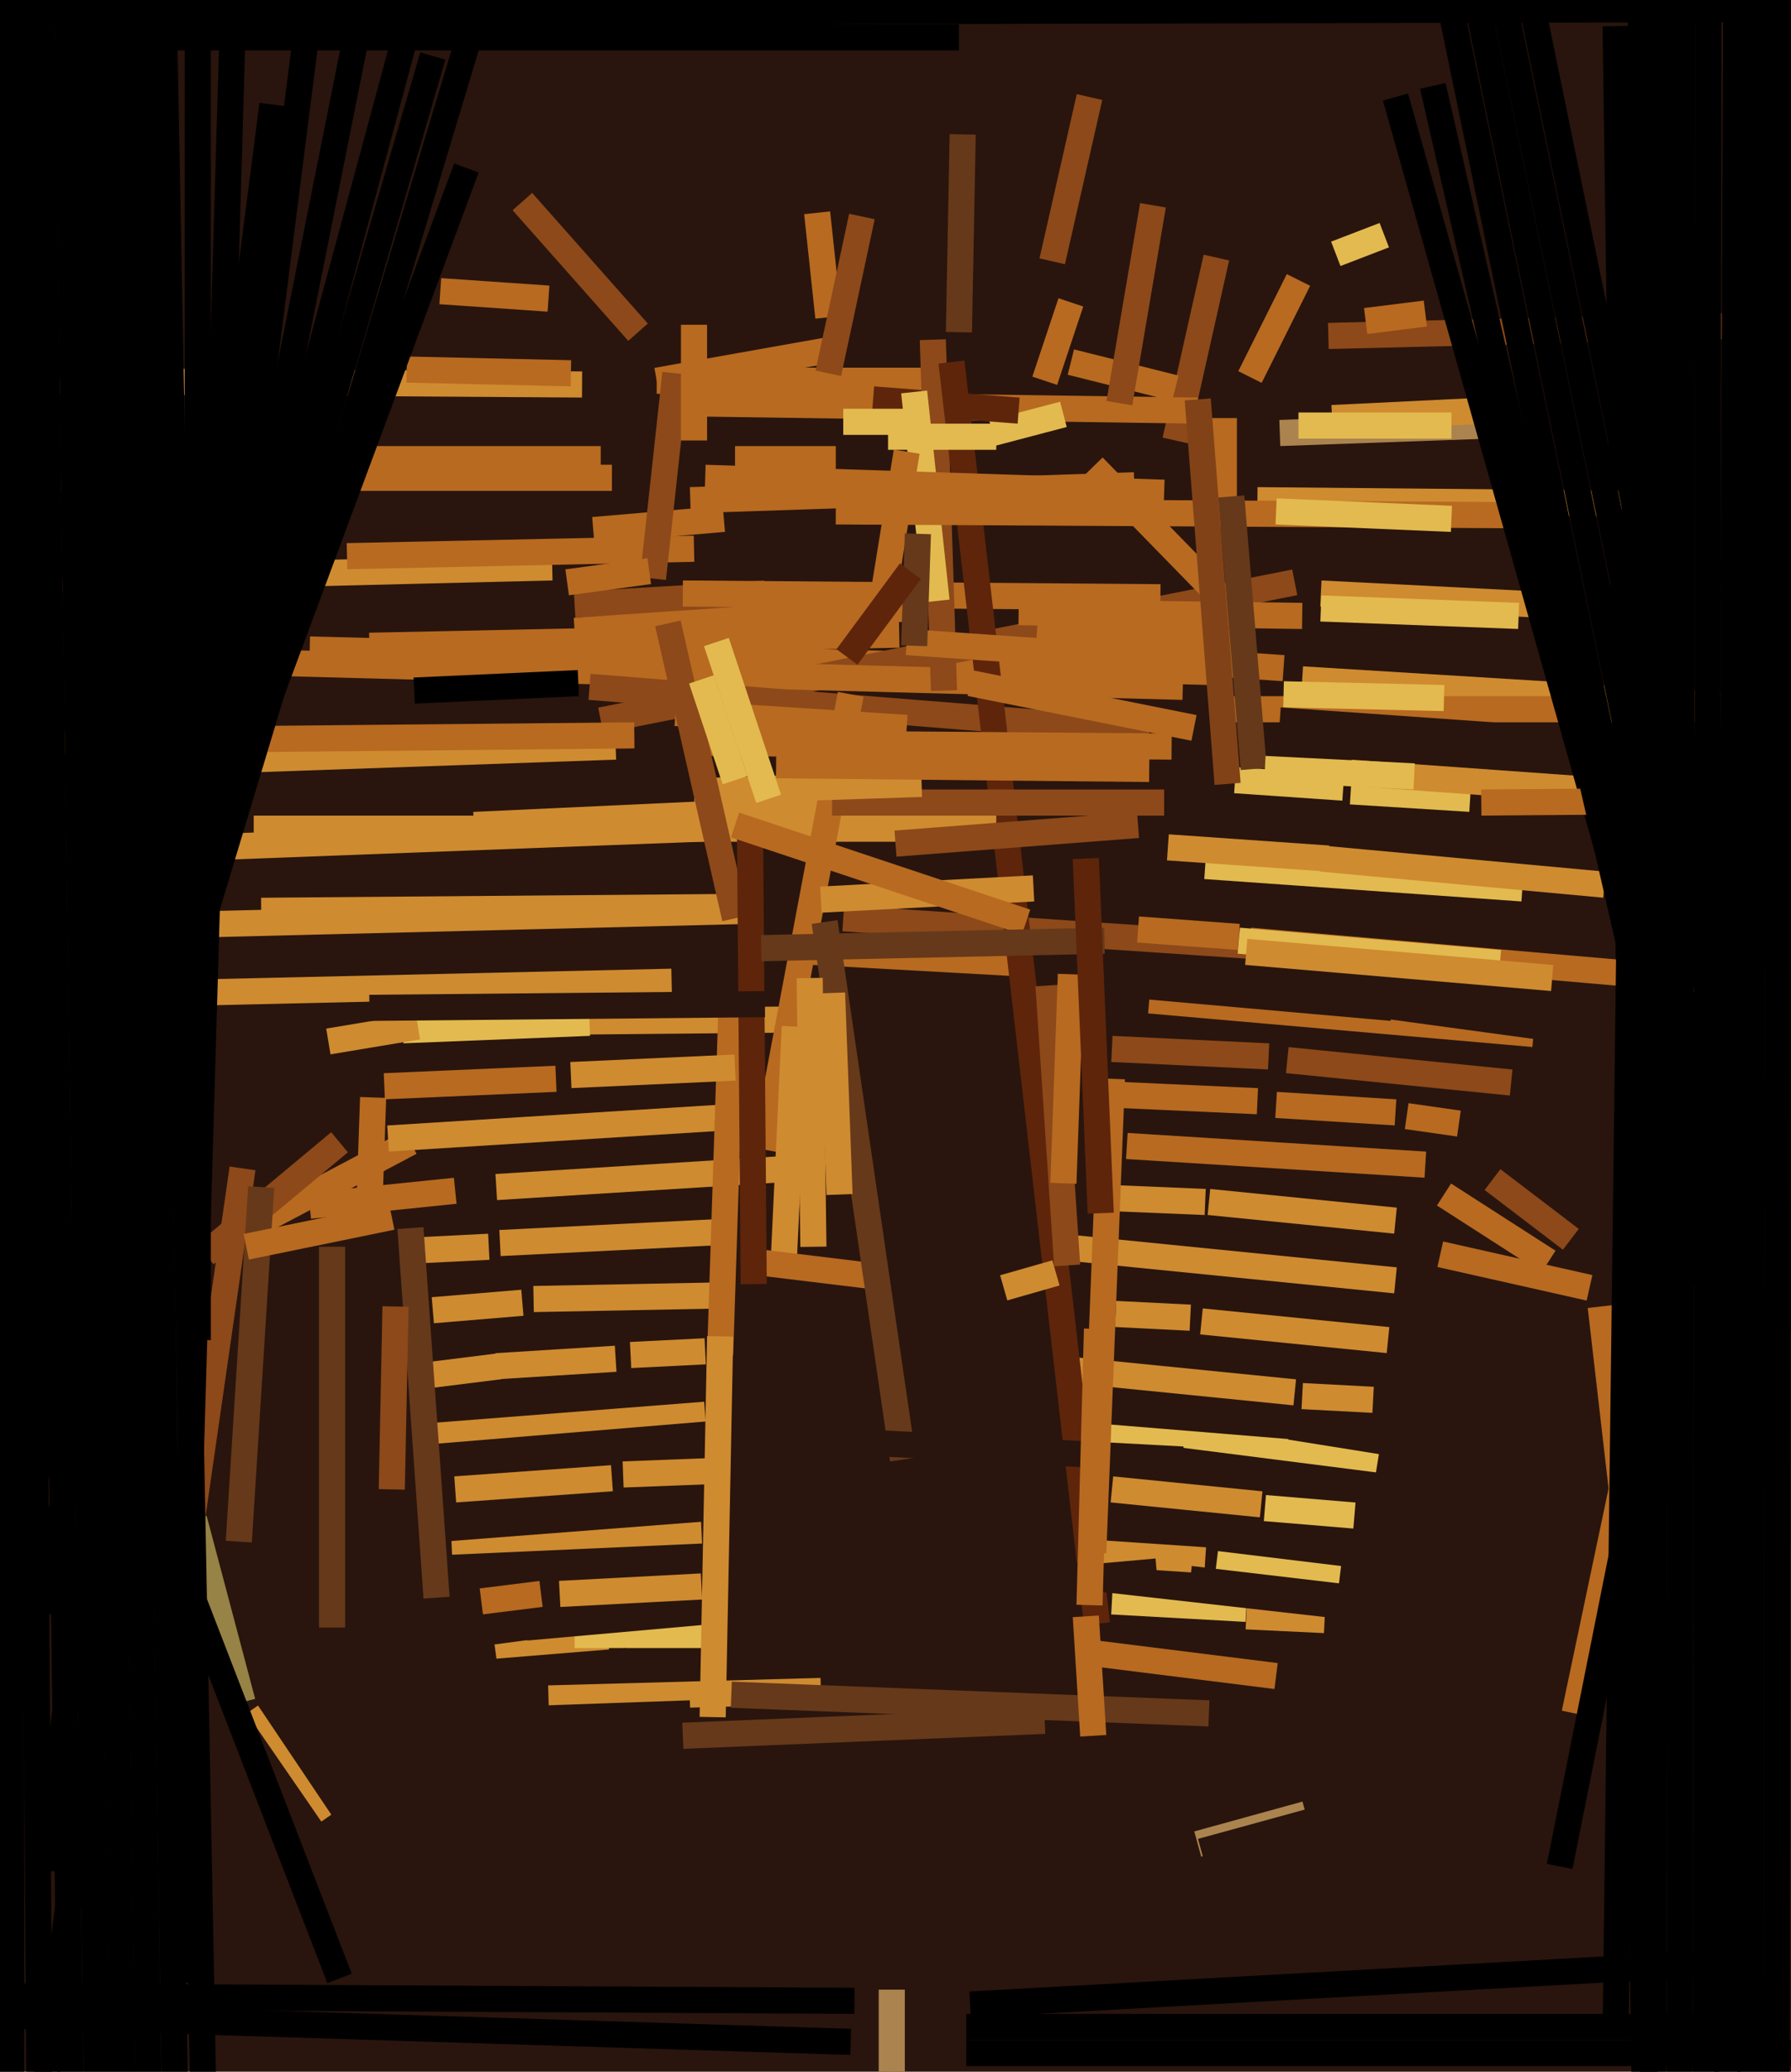<svg xmlns="http://www.w3.org/2000/svg" width="480px" height="555px">
  <rect width="480" height="555" fill="rgb(41,21,13)"/>
  <line x1="83" y1="174" x2="324" y2="180" style="stroke:rgb(184,106,32);stroke-width:7"/>
  <line x1="57" y1="334" x2="110" y2="306" style="stroke:rgb(184,106,32);stroke-width:7"/>
  <line x1="315" y1="118" x2="326" y2="69" style="stroke:rgb(141,73,25);stroke-width:7"/>
  <line x1="69" y1="457" x2="89" y2="486" style="stroke:rgb(207,139,48);stroke-width:7"/>
  <line x1="356" y1="90" x2="479" y2="87" style="stroke:rgb(141,73,25);stroke-width:7"/>
  <line x1="299" y1="352" x2="319" y2="353" style="stroke:rgb(207,139,48);stroke-width:7"/>
  <line x1="422" y1="459" x2="454" y2="307" style="stroke:rgb(184,106,32);stroke-width:7"/>
  <line x1="259" y1="543" x2="474" y2="543" style="stroke:rgb(1,0,0);stroke-width:7"/>
  <line x1="51" y1="204" x2="165" y2="200" style="stroke:rgb(207,139,48);stroke-width:7"/>
  <line x1="387" y1="320" x2="415" y2="338" style="stroke:rgb(184,106,32);stroke-width:7"/>
  <line x1="181" y1="108" x2="321" y2="110" style="stroke:rgb(184,106,32);stroke-width:7"/>
  <line x1="-34" y1="128" x2="164" y2="128" style="stroke:rgb(184,106,32);stroke-width:7"/>
  <line x1="50" y1="417" x2="65" y2="313" style="stroke:rgb(141,73,25);stroke-width:7"/>
  <line x1="154" y1="162" x2="205" y2="159" style="stroke:rgb(141,73,25);stroke-width:7"/>
  <line x1="284" y1="334" x2="374" y2="343" style="stroke:rgb(207,139,48);stroke-width:7"/>
  <line x1="176" y1="102" x2="251" y2="102" style="stroke:rgb(184,106,32);stroke-width:7"/>
  <line x1="159" y1="142" x2="194" y2="139" style="stroke:rgb(184,106,32);stroke-width:7"/>
  <line x1="362" y1="212" x2="394" y2="214" style="stroke:rgb(227,186,79);stroke-width:7"/>
  <line x1="323" y1="232" x2="408" y2="238" style="stroke:rgb(227,186,79);stroke-width:7"/>
  <line x1="354" y1="159" x2="413" y2="162" style="stroke:rgb(207,139,48);stroke-width:7"/>
  <line x1="161" y1="193" x2="347" y2="156" style="stroke:rgb(141,73,25);stroke-width:7"/>
  <line x1="133" y1="444" x2="163" y2="440" style="stroke:rgb(207,139,48);stroke-width:7"/>
  <line x1="147" y1="455" x2="220" y2="453" style="stroke:rgb(207,139,48);stroke-width:7"/>
  <line x1="118" y1="274" x2="225" y2="273" style="stroke:rgb(207,139,48);stroke-width:7"/>
  <line x1="266" y1="116" x2="285" y2="111" style="stroke:rgb(227,186,79);stroke-width:7"/>
  <line x1="308" y1="268" x2="411" y2="277" style="stroke:rgb(184,106,32);stroke-width:7"/>
  <line x1="169" y1="363" x2="189" y2="362" style="stroke:rgb(207,139,48);stroke-width:7"/>
  <line x1="234" y1="107" x2="273" y2="110" style="stroke:rgb(94,37,11);stroke-width:7"/>
  <line x1="218" y1="255" x2="272" y2="258" style="stroke:rgb(184,106,32);stroke-width:7"/>
  <line x1="226" y1="113" x2="249" y2="113" style="stroke:rgb(227,186,79);stroke-width:7"/>
  <line x1="219" y1="57" x2="222" y2="85" style="stroke:rgb(184,106,32);stroke-width:7"/>
  <line x1="313" y1="227" x2="356" y2="230" style="stroke:rgb(207,139,48);stroke-width:7"/>
  <line x1="52" y1="177" x2="317" y2="184" style="stroke:rgb(184,106,32);stroke-width:7"/>
  <line x1="226" y1="246" x2="359" y2="255" style="stroke:rgb(141,73,25);stroke-width:7"/>
  <line x1="134" y1="333" x2="194" y2="330" style="stroke:rgb(207,139,48);stroke-width:7"/>
  <line x1="287" y1="367" x2="347" y2="373" style="stroke:rgb(207,139,48);stroke-width:7"/>
  <line x1="158" y1="184" x2="308" y2="196" style="stroke:rgb(141,73,25);stroke-width:7"/>
  <line x1="183" y1="159" x2="311" y2="160" style="stroke:rgb(184,106,32);stroke-width:7"/>
  <line x1="99" y1="173" x2="241" y2="170" style="stroke:rgb(184,106,32);stroke-width:7"/>
  <line x1="287" y1="97" x2="315" y2="104" style="stroke:rgb(184,106,32);stroke-width:7"/>
  <line x1="111" y1="335" x2="131" y2="334" style="stroke:rgb(207,139,48);stroke-width:7"/>
  <line x1="296" y1="385" x2="345" y2="389" style="stroke:rgb(227,186,79);stroke-width:7"/>
  <line x1="444" y1="788" x2="433" y2="7" style="stroke:rgb(1,0,0);stroke-width:7"/>
  <line x1="324" y1="322" x2="374" y2="327" style="stroke:rgb(207,139,48);stroke-width:7"/>
  <line x1="55" y1="336" x2="91" y2="306" style="stroke:rgb(141,73,25);stroke-width:7"/>
  <line x1="253" y1="185" x2="250" y2="91" style="stroke:rgb(141,73,25);stroke-width:7"/>
  <line x1="435" y1="402" x2="429" y2="350" style="stroke:rgb(184,106,32);stroke-width:7"/>
  <line x1="239" y1="533" x2="239" y2="559" style="stroke:rgb(171,131,79);stroke-width:7"/>
  <line x1="2" y1="102" x2="156" y2="103" style="stroke:rgb(207,139,48);stroke-width:7"/>
  <line x1="255" y1="97" x2="294" y2="435" style="stroke:rgb(94,37,11);stroke-width:7"/>
  <line x1="-16" y1="156" x2="148" y2="152" style="stroke:rgb(207,139,48);stroke-width:7"/>
  <line x1="143" y1="348" x2="195" y2="347" style="stroke:rgb(207,139,48);stroke-width:7"/>
  <line x1="103" y1="291" x2="149" y2="289" style="stroke:rgb(184,106,32);stroke-width:7"/>
  <line x1="302" y1="307" x2="382" y2="312" style="stroke:rgb(184,106,32);stroke-width:7"/>
  <line x1="328" y1="112" x2="328" y2="134" style="stroke:rgb(184,106,32);stroke-width:7"/>
  <line x1="93" y1="149" x2="186" y2="147" style="stroke:rgb(184,106,32);stroke-width:7"/>
  <line x1="29" y1="228" x2="214" y2="221" style="stroke:rgb(207,139,48);stroke-width:7"/>
  <line x1="128" y1="461" x2="185" y2="459" style="stroke:rgb(41,21,13);stroke-width:7"/>
  <line x1="294" y1="443" x2="342" y2="449" style="stroke:rgb(184,106,32);stroke-width:7"/>
  <line x1="133" y1="366" x2="165" y2="364" style="stroke:rgb(207,139,48);stroke-width:7"/>
  <line x1="245" y1="105" x2="251" y2="161" style="stroke:rgb(227,186,79);stroke-width:7"/>
  <line x1="154" y1="438" x2="191" y2="438" style="stroke:rgb(227,186,79);stroke-width:7"/>
  <line x1="334" y1="433" x2="355" y2="434" style="stroke:rgb(207,139,48);stroke-width:7"/>
  <line x1="331" y1="209" x2="360" y2="211" style="stroke:rgb(227,186,79);stroke-width:7"/>
  <line x1="243" y1="172" x2="344" y2="179" style="stroke:rgb(184,106,32);stroke-width:7"/>
  <line x1="48" y1="266" x2="180" y2="263" style="stroke:rgb(207,139,48);stroke-width:7"/>
  <line x1="235" y1="216" x2="127" y2="221" style="stroke:rgb(207,139,48);stroke-width:7"/>
  <line x1="349" y1="374" x2="368" y2="375" style="stroke:rgb(207,139,48);stroke-width:7"/>
  <line x1="121" y1="413" x2="188" y2="410" style="stroke:rgb(207,139,48);stroke-width:7"/>
  <line x1="171" y1="89" x2="140" y2="54" style="stroke:rgb(141,73,25);stroke-width:7"/>
  <line x1="68" y1="222" x2="267" y2="222" style="stroke:rgb(207,139,48);stroke-width:7"/>
  <line x1="104" y1="305" x2="200" y2="299" style="stroke:rgb(207,139,48);stroke-width:7"/>
  <line x1="189" y1="128" x2="312" y2="132" style="stroke:rgb(184,106,32);stroke-width:7"/>
  <line x1="176" y1="102" x2="221" y2="94" style="stroke:rgb(184,106,32);stroke-width:7"/>
  <line x1="345" y1="284" x2="405" y2="290" style="stroke:rgb(141,73,25);stroke-width:7"/>
  <line x1="293" y1="416" x2="323" y2="418" style="stroke:rgb(207,139,48);stroke-width:7"/>
  <line x1="205" y1="308" x2="228" y2="186" style="stroke:rgb(184,106,32);stroke-width:7"/>
  <line x1="223" y1="215" x2="312" y2="215" style="stroke:rgb(141,73,25);stroke-width:7"/>
  <line x1="280" y1="102" x2="287" y2="81" style="stroke:rgb(184,106,32);stroke-width:7"/>
  <line x1="236" y1="164" x2="243" y2="121" style="stroke:rgb(184,106,32);stroke-width:7"/>
  <line x1="326" y1="419" x2="359" y2="423" style="stroke:rgb(227,186,79);stroke-width:7"/>
  <line x1="269" y1="345" x2="283" y2="341" style="stroke:rgb(207,139,48);stroke-width:7"/>
  <line x1="298" y1="281" x2="340" y2="283" style="stroke:rgb(141,73,25);stroke-width:7"/>
  <line x1="181" y1="191" x2="243" y2="195" style="stroke:rgb(184,106,32);stroke-width:7"/>
  <line x1="119" y1="449" x2="168" y2="445" style="stroke:rgb(41,21,13);stroke-width:7"/>
  <line x1="133" y1="318" x2="213" y2="313" style="stroke:rgb(207,139,48);stroke-width:7"/>
  <line x1="-38" y1="199" x2="170" y2="197" style="stroke:rgb(184,106,32);stroke-width:7"/>
  <line x1="335" y1="252" x2="473" y2="264" style="stroke:rgb(184,106,32);stroke-width:7"/>
  <line x1="337" y1="134" x2="446" y2="135" style="stroke:rgb(207,139,48);stroke-width:7"/>
  <line x1="240" y1="226" x2="305" y2="221" style="stroke:rgb(141,73,25);stroke-width:7"/>
  <line x1="224" y1="137" x2="403" y2="138" style="stroke:rgb(184,106,32);stroke-width:7"/>
  <line x1="344" y1="389" x2="369" y2="393" style="stroke:rgb(227,186,79);stroke-width:7"/>
  <line x1="186" y1="212" x2="247" y2="210" style="stroke:rgb(207,139,48);stroke-width:7"/>
  <line x1="278" y1="168" x2="331" y2="172" style="stroke:rgb(184,106,32);stroke-width:7"/>
  <line x1="175" y1="155" x2="181" y2="100" style="stroke:rgb(141,73,25);stroke-width:7"/>
  <line x1="99" y1="323" x2="100" y2="294" style="stroke:rgb(184,106,32);stroke-width:7"/>
  <line x1="196" y1="454" x2="324" y2="459" style="stroke:rgb(102,57,26);stroke-width:7"/>
  <line x1="259" y1="550" x2="571" y2="550" style="stroke:rgb(1,0,0);stroke-width:7"/>
  <line x1="342" y1="296" x2="374" y2="298" style="stroke:rgb(184,106,32);stroke-width:7"/>
  <line x1="154" y1="169" x2="243" y2="163" style="stroke:rgb(184,106,32);stroke-width:7"/>
  <line x1="18" y1="123" x2="161" y2="123" style="stroke:rgb(184,106,32);stroke-width:7"/>
  <line x1="-156" y1="534" x2="229" y2="536" style="stroke:rgb(1,0,0);stroke-width:7"/>
  <line x1="21" y1="707" x2="11" y2="-8" style="stroke:rgb(1,0,0);stroke-width:7"/>
  <line x1="292" y1="26" x2="282" y2="70" style="stroke:rgb(141,73,25);stroke-width:7"/>
  <line x1="210" y1="339" x2="213" y2="275" style="stroke:rgb(207,139,48);stroke-width:7"/>
  <line x1="342" y1="137" x2="389" y2="139" style="stroke:rgb(227,186,79);stroke-width:7"/>
  <line x1="222" y1="100" x2="231" y2="58" style="stroke:rgb(141,73,25);stroke-width:7"/>
  <line x1="73" y1="28" x2="12" y2="501" style="stroke:rgb(1,0,0);stroke-width:7"/>
  <line x1="18" y1="345" x2="108" y2="12" style="stroke:rgb(1,0,0);stroke-width:7"/>
  <line x1="332" y1="252" x2="402" y2="258" style="stroke:rgb(227,186,79);stroke-width:7"/>
  <line x1="349" y1="182" x2="479" y2="190" style="stroke:rgb(207,139,48);stroke-width:7"/>
  <line x1="329" y1="190" x2="565" y2="190" style="stroke:rgb(184,106,32);stroke-width:7"/>
  <line x1="23" y1="-127" x2="34" y2="639" style="stroke:rgb(1,0,0);stroke-width:7"/>
  <line x1="103" y1="501" x2="60" y2="437" style="stroke:rgb(41,21,13);stroke-width:7"/>
  <line x1="108" y1="276" x2="158" y2="274" style="stroke:rgb(227,186,79);stroke-width:7"/>
  <line x1="118" y1="78" x2="147" y2="80" style="stroke:rgb(184,106,32);stroke-width:7"/>
  <line x1="129" y1="429" x2="145" y2="427" style="stroke:rgb(184,106,32);stroke-width:7"/>
  <line x1="343" y1="116" x2="399" y2="114" style="stroke:rgb(171,131,79);stroke-width:7"/>
  <line x1="362" y1="207" x2="446" y2="213" style="stroke:rgb(207,139,48);stroke-width:7"/>
  <line x1="152" y1="156" x2="174" y2="153" style="stroke:rgb(184,106,32);stroke-width:7"/>
  <line x1="357" y1="112" x2="398" y2="110" style="stroke:rgb(207,139,48);stroke-width:7"/>
  <line x1="354" y1="163" x2="407" y2="165" style="stroke:rgb(227,186,79);stroke-width:7"/>
  <line x1="112" y1="410" x2="190" y2="404" style="stroke:rgb(41,21,13);stroke-width:7"/>
  <line x1="358" y1="68" x2="371" y2="63" style="stroke:rgb(227,186,79);stroke-width:7"/>
  <line x1="369" y1="398" x2="314" y2="391" style="stroke:rgb(41,21,13);stroke-width:7"/>
  <line x1="110" y1="369" x2="134" y2="366" style="stroke:rgb(207,139,48);stroke-width:7"/>
  <line x1="260" y1="537" x2="459" y2="526" style="stroke:rgb(1,0,0);stroke-width:7"/>
  <line x1="273" y1="164" x2="349" y2="165" style="stroke:rgb(184,106,32);stroke-width:7"/>
  <line x1="83" y1="323" x2="122" y2="319" style="stroke:rgb(184,106,32);stroke-width:7"/>
  <line x1="208" y1="205" x2="308" y2="206" style="stroke:rgb(184,106,32);stroke-width:7"/>
  <line x1="64" y1="413" x2="70" y2="318" style="stroke:rgb(102,57,26);stroke-width:7"/>
  <line x1="322" y1="354" x2="372" y2="359" style="stroke:rgb(207,139,48);stroke-width:7"/>
  <line x1="319" y1="423" x2="370" y2="429" style="stroke:rgb(41,21,13);stroke-width:7"/>
  <line x1="374" y1="26" x2="462" y2="338" style="stroke:rgb(1,0,0);stroke-width:7"/>
  <line x1="39" y1="248" x2="201" y2="244" style="stroke:rgb(207,139,48);stroke-width:7"/>
  <line x1="70" y1="244" x2="193" y2="243" style="stroke:rgb(207,139,48);stroke-width:7"/>
  <line x1="-28" y1="520" x2="126" y2="9" style="stroke:rgb(1,0,0);stroke-width:7"/>
  <line x1="354" y1="230" x2="430" y2="237" style="stroke:rgb(207,139,48);stroke-width:7"/>
  <line x1="418" y1="500" x2="444" y2="370" style="stroke:rgb(1,0,0);stroke-width:7"/>
  <line x1="193" y1="394" x2="167" y2="395" style="stroke:rgb(207,139,48);stroke-width:7"/>
  <line x1="321" y1="494" x2="350" y2="486" style="stroke:rgb(171,131,79);stroke-width:7"/>
  <line x1="293" y1="293" x2="337" y2="295" style="stroke:rgb(184,106,32);stroke-width:7"/>
  <line x1="186" y1="199" x2="314" y2="200" style="stroke:rgb(184,106,32);stroke-width:7"/>
  <line x1="52" y1="407" x2="65" y2="456" style="stroke:rgb(150,131,69);stroke-width:7"/>
  <line x1="298" y1="429" x2="334" y2="431" style="stroke:rgb(227,186,79);stroke-width:7"/>
  <line x1="112" y1="385" x2="189" y2="379" style="stroke:rgb(207,139,48);stroke-width:7"/>
  <line x1="245" y1="173" x2="246" y2="143" style="stroke:rgb(102,57,26);stroke-width:7"/>
  <line x1="397" y1="215" x2="762" y2="212" style="stroke:rgb(184,106,32);stroke-width:7"/>
  <line x1="179" y1="167" x2="197" y2="246" style="stroke:rgb(141,73,25);stroke-width:7"/>
  <line x1="335" y1="101" x2="348" y2="75" style="stroke:rgb(184,106,32);stroke-width:7"/>
  <line x1="257" y1="89" x2="258" y2="36" style="stroke:rgb(102,57,26);stroke-width:7"/>
  <line x1="88" y1="279" x2="112" y2="275" style="stroke:rgb(207,139,48);stroke-width:7"/>
  <line x1="278" y1="421" x2="358" y2="430" style="stroke:rgb(41,21,13);stroke-width:7"/>
  <line x1="202" y1="338" x2="235" y2="342" style="stroke:rgb(184,106,32);stroke-width:7"/>
  <line x1="98" y1="-3" x2="11" y2="432" style="stroke:rgb(1,0,0);stroke-width:7"/>
  <line x1="42" y1="-97" x2="55" y2="589" style="stroke:rgb(1,0,0);stroke-width:7"/>
  <line x1="109" y1="99" x2="153" y2="100" style="stroke:rgb(184,106,32);stroke-width:7"/>
  <line x1="193" y1="363" x2="196" y2="271" style="stroke:rgb(184,106,32);stroke-width:7"/>
  <line x1="227" y1="176" x2="244" y2="153" style="stroke:rgb(94,37,11);stroke-width:7"/>
  <line x1="153" y1="288" x2="197" y2="286" style="stroke:rgb(207,139,48);stroke-width:7"/>
  <line x1="361" y1="268" x2="442" y2="279" style="stroke:rgb(41,21,13);stroke-width:7"/>
  <line x1="40" y1="573" x2="27" y2="-307" style="stroke:rgb(1,0,0);stroke-width:7"/>
  <line x1="141" y1="436" x2="310" y2="421" style="stroke:rgb(41,21,13);stroke-width:7"/>
  <line x1="206" y1="214" x2="192" y2="172" style="stroke:rgb(227,186,79);stroke-width:7"/>
  <line x1="3" y1="637" x2="3" y2="-178" style="stroke:rgb(1,0,0);stroke-width:7"/>
  <line x1="84" y1="393" x2="193" y2="384" style="stroke:rgb(41,21,13);stroke-width:7"/>
  <line x1="-60" y1="538" x2="228" y2="547" style="stroke:rgb(1,0,0);stroke-width:7"/>
  <line x1="260" y1="183" x2="320" y2="195" style="stroke:rgb(184,106,32);stroke-width:7"/>
  <line x1="344" y1="186" x2="387" y2="187" style="stroke:rgb(227,186,79);stroke-width:7"/>
  <line x1="322" y1="496" x2="373" y2="482" style="stroke:rgb(41,21,13);stroke-width:7"/>
  <line x1="221" y1="247" x2="242" y2="391" style="stroke:rgb(102,57,26);stroke-width:7"/>
  <line x1="201" y1="222" x2="202" y2="344" style="stroke:rgb(94,37,11);stroke-width:7"/>
  <line x1="662" y1="2" x2="-213" y2="4" style="stroke:rgb(1,0,0);stroke-width:7"/>
  <line x1="386" y1="336" x2="426" y2="345" style="stroke:rgb(184,106,32);stroke-width:7"/>
  <line x1="309" y1="55" x2="300" y2="108" style="stroke:rgb(141,73,25);stroke-width:7"/>
  <line x1="205" y1="385" x2="317" y2="391" style="stroke:rgb(41,21,13);stroke-width:7"/>
  <line x1="89" y1="436" x2="89" y2="334" style="stroke:rgb(102,57,26);stroke-width:7"/>
  <line x1="334" y1="167" x2="293" y2="125" style="stroke:rgb(184,106,32);stroke-width:7"/>
  <line x1="281" y1="264" x2="286" y2="339" style="stroke:rgb(141,73,25);stroke-width:7"/>
  <line x1="28" y1="703" x2="16" y2="-142" style="stroke:rgb(1,0,0);stroke-width:7"/>
  <line x1="400" y1="-14" x2="463" y2="291" style="stroke:rgb(1,0,0);stroke-width:7"/>
  <line x1="116" y1="351" x2="140" y2="349" style="stroke:rgb(207,139,48);stroke-width:7"/>
  <line x1="515" y1="510" x2="400" y2="-50" style="stroke:rgb(1,0,0);stroke-width:7"/>
  <line x1="287" y1="261" x2="285" y2="317" style="stroke:rgb(184,106,32);stroke-width:7"/>
  <line x1="366" y1="86" x2="382" y2="84" style="stroke:rgb(184,106,32);stroke-width:7"/>
  <line x1="450" y1="655" x2="451" y2="-74" style="stroke:rgb(1,0,0);stroke-width:7"/>
  <line x1="238" y1="117" x2="267" y2="117" style="stroke:rgb(227,186,79);stroke-width:7"/>
  <line x1="377" y1="299" x2="391" y2="301" style="stroke:rgb(184,106,32);stroke-width:7"/>
  <line x1="391" y1="-23" x2="469" y2="356" style="stroke:rgb(1,0,0);stroke-width:7"/>
  <line x1="99" y1="270" x2="205" y2="269" style="stroke:rgb(41,21,13);stroke-width:7"/>
  <line x1="39" y1="10" x2="257" y2="10" style="stroke:rgb(1,0,0);stroke-width:7"/>
  <line x1="28" y1="367" x2="91" y2="530" style="stroke:rgb(1,0,0);stroke-width:7"/>
  <line x1="220" y1="241" x2="277" y2="238" style="stroke:rgb(207,139,48);stroke-width:7"/>
  <line x1="218" y1="334" x2="217" y2="262" style="stroke:rgb(207,139,48);stroke-width:7"/>
  <line x1="183" y1="465" x2="280" y2="461" style="stroke:rgb(102,57,26);stroke-width:7"/>
  <line x1="299" y1="321" x2="323" y2="322" style="stroke:rgb(207,139,48);stroke-width:7"/>
  <line x1="334" y1="255" x2="416" y2="262" style="stroke:rgb(207,139,48);stroke-width:7"/>
  <line x1="458" y1="-117" x2="457" y2="717" style="stroke:rgb(1,0,0);stroke-width:7"/>
  <line x1="188" y1="182" x2="197" y2="209" style="stroke:rgb(227,186,79);stroke-width:7"/>
  <line x1="477" y1="-212" x2="476" y2="729" style="stroke:rgb(1,0,0);stroke-width:7"/>
  <line x1="305" y1="264" x2="373" y2="270" style="stroke:rgb(41,21,13);stroke-width:7"/>
  <line x1="330" y1="133" x2="336" y2="206" style="stroke:rgb(102,57,26);stroke-width:7"/>
  <line x1="223" y1="266" x2="225" y2="320" style="stroke:rgb(207,139,48);stroke-width:7"/>
  <line x1="185" y1="134" x2="304" y2="130" style="stroke:rgb(184,106,32);stroke-width:7"/>
  <line x1="125" y1="45" x2="57" y2="228" style="stroke:rgb(1,0,0);stroke-width:7"/>
  <line x1="400" y1="197" x2="343" y2="193" style="stroke:rgb(41,21,13);stroke-width:7"/>
  <line x1="53" y1="359" x2="53" y2="-143" style="stroke:rgb(1,0,0);stroke-width:7"/>
  <line x1="466" y1="-163" x2="463" y2="556" style="stroke:rgb(1,0,0);stroke-width:7"/>
  <line x1="197" y1="221" x2="275" y2="247" style="stroke:rgb(184,106,32);stroke-width:7"/>
  <line x1="83" y1="2" x2="5" y2="615" style="stroke:rgb(1,0,0);stroke-width:7"/>
  <line x1="-22" y1="488" x2="116" y2="15" style="stroke:rgb(1,0,0);stroke-width:7"/>
  <line x1="293" y1="416" x2="298" y2="289" style="stroke:rgb(184,106,32);stroke-width:7"/>
  <line x1="291" y1="433" x2="293" y2="465" style="stroke:rgb(184,106,32);stroke-width:7"/>
  <line x1="13" y1="944" x2="5" y2="-307" style="stroke:rgb(1,0,0);stroke-width:7"/>
  <line x1="292" y1="430" x2="294" y2="356" style="stroke:rgb(184,106,32);stroke-width:7"/>
  <line x1="421" y1="332" x2="400" y2="316" style="stroke:rgb(141,73,25);stroke-width:7"/>
  <line x1="150" y1="427" x2="188" y2="425" style="stroke:rgb(207,139,48);stroke-width:7"/>
  <line x1="186" y1="118" x2="186" y2="87" style="stroke:rgb(184,106,32);stroke-width:7"/>
  <line x1="298" y1="399" x2="338" y2="403" style="stroke:rgb(207,139,48);stroke-width:7"/>
  <line x1="329" y1="210" x2="321" y2="107" style="stroke:rgb(130,66,23);stroke-width:7"/>
  <line x1="204" y1="254" x2="296" y2="252" style="stroke:rgb(102,57,26);stroke-width:7"/>
  <line x1="117" y1="428" x2="110" y2="329" style="stroke:rgb(102,57,26);stroke-width:7"/>
  <line x1="111" y1="185" x2="155" y2="183" style="stroke:rgb(1,0,0);stroke-width:7"/>
  <line x1="197" y1="123" x2="224" y2="123" style="stroke:rgb(184,106,32);stroke-width:7"/>
  <line x1="339" y1="404" x2="363" y2="406" style="stroke:rgb(227,186,79);stroke-width:7"/>
  <line x1="470" y1="-55" x2="469" y2="685" style="stroke:rgb(1,0,0);stroke-width:7"/>
  <line x1="33" y1="-304" x2="47" y2="568" style="stroke:rgb(1,0,0);stroke-width:7"/>
  <line x1="122" y1="399" x2="164" y2="396" style="stroke:rgb(207,139,48);stroke-width:7"/>
  <line x1="348" y1="114" x2="389" y2="114" style="stroke:rgb(227,186,79);stroke-width:7"/>
  <line x1="433" y1="544" x2="442" y2="-171" style="stroke:rgb(1,0,0);stroke-width:7"/>
  <line x1="66" y1="334" x2="105" y2="326" style="stroke:rgb(184,106,32);stroke-width:7"/>
  <line x1="193" y1="358" x2="191" y2="460" style="stroke:rgb(207,139,48);stroke-width:7"/>
  <line x1="305" y1="249" x2="332" y2="251" style="stroke:rgb(184,106,32);stroke-width:7"/>
  <line x1="384" y1="23" x2="460" y2="355" style="stroke:rgb(1,0,0);stroke-width:7"/>
  <line x1="106" y1="350" x2="105" y2="399" style="stroke:rgb(141,73,25);stroke-width:7"/>
  <line x1="64" y1="-49" x2="47" y2="531" style="stroke:rgb(1,0,0);stroke-width:7"/>
  <line x1="339" y1="206" x2="379" y2="208" style="stroke:rgb(227,186,79);stroke-width:7"/>
  <line x1="295" y1="325" x2="291" y2="230" style="stroke:rgb(94,37,11);stroke-width:7"/>
  <line x1="445" y1="-203" x2="443" y2="575" style="stroke:rgb(1,0,0);stroke-width:7"/>
  <line x1="384" y1="-21" x2="458" y2="337" style="stroke:rgb(1,0,0);stroke-width:7"/>
</svg>